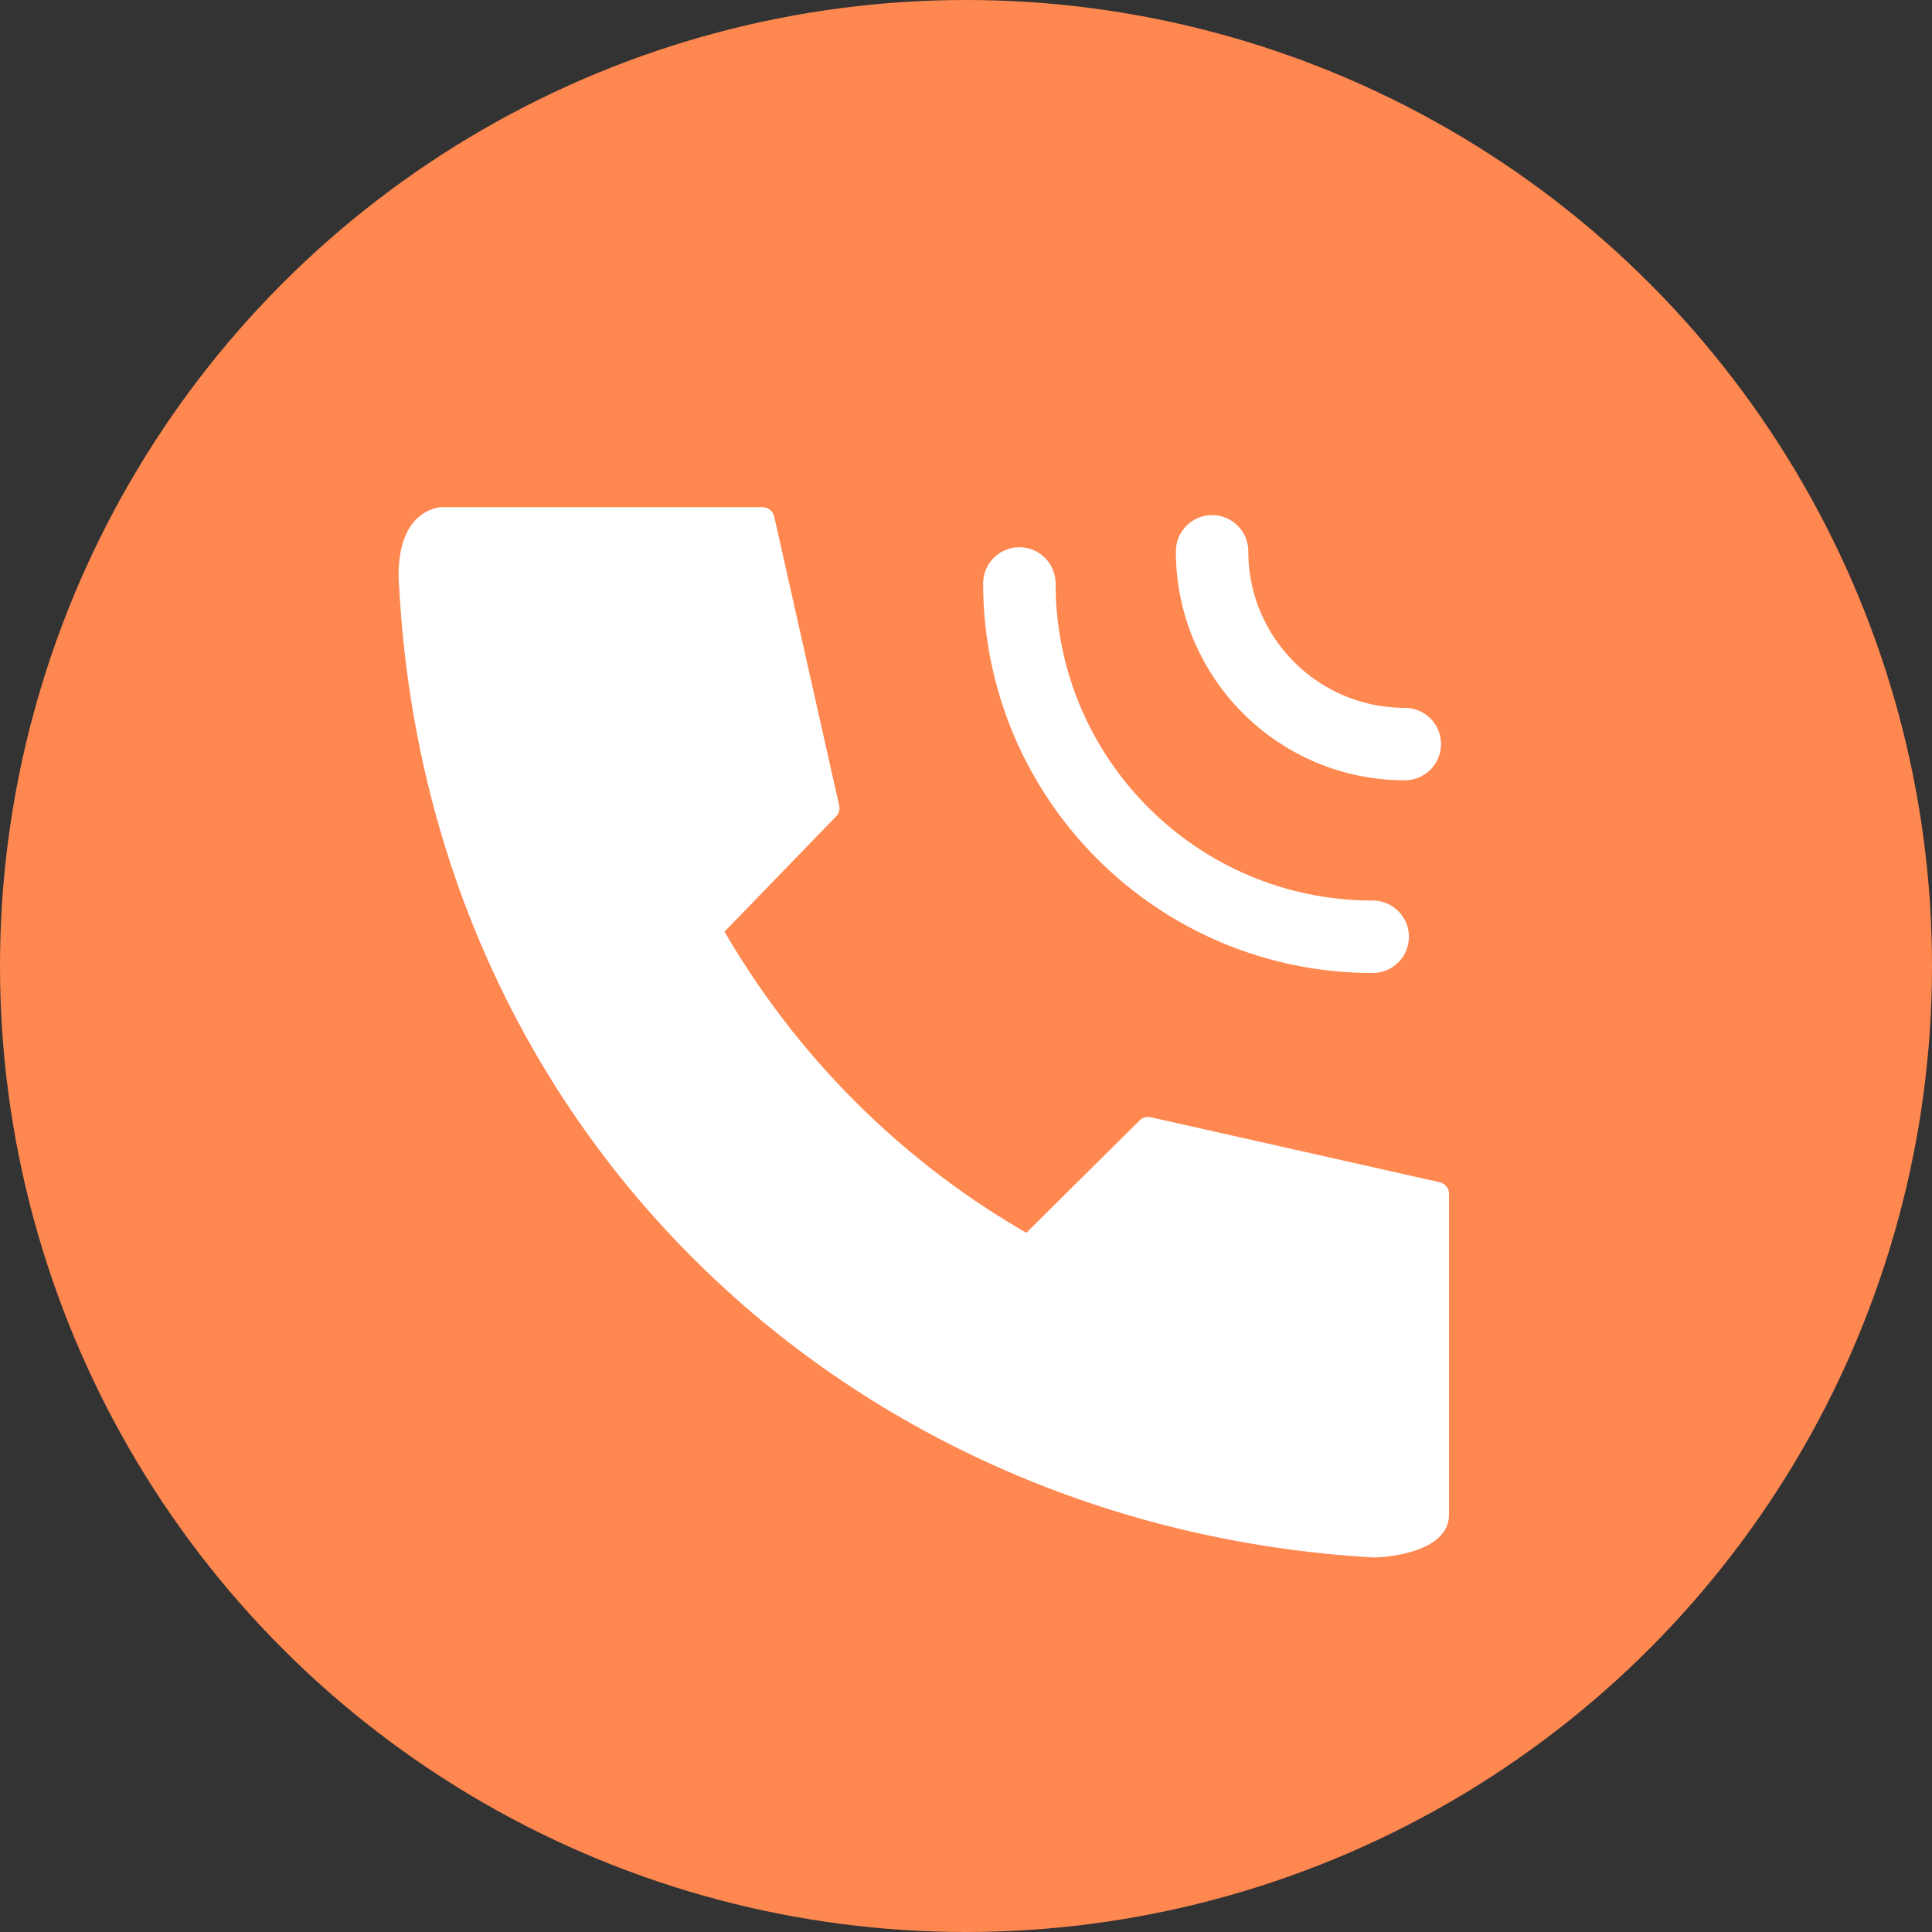 <?xml version="1.0" encoding="UTF-8"?><svg id="Layer_2" xmlns="http://www.w3.org/2000/svg" viewBox="0 0 80 80"><rect x="0" y="0" width="80" height="80" fill="#333333" stroke="none"/><defs><style>.cls-1{fill:none;stroke-width:3px;}.cls-1,.cls-2{stroke:#fff;stroke-linecap:round;stroke-linejoin:round;}.cls-3{fill:#ff8750;}.cls-2{fill:#fff;}</style></defs><g id="_文字"><circle class="cls-3" cx="40" cy="40" r="40"/><path class="cls-2" d="M59.5,62.74c0,.93-1.8,1.25-2.66,1.25-21.28-1.25-38.58-17.21-39.81-39.67-.09-.93,0-2.59,1.24-2.82h13.3l2.69,11.96-4.88,5.04c3.12,5.51,7.68,10.07,13.2,13.17l4.96-4.92,11.96,2.69v13.3Z"/><path class="cls-1" d="M56.84,38.79c-8.08,0-14.63-6.55-14.63-14.63"/><path class="cls-1" d="M58.17,30.81c-4.41,0-7.98-3.57-7.98-7.98"/></g></svg>